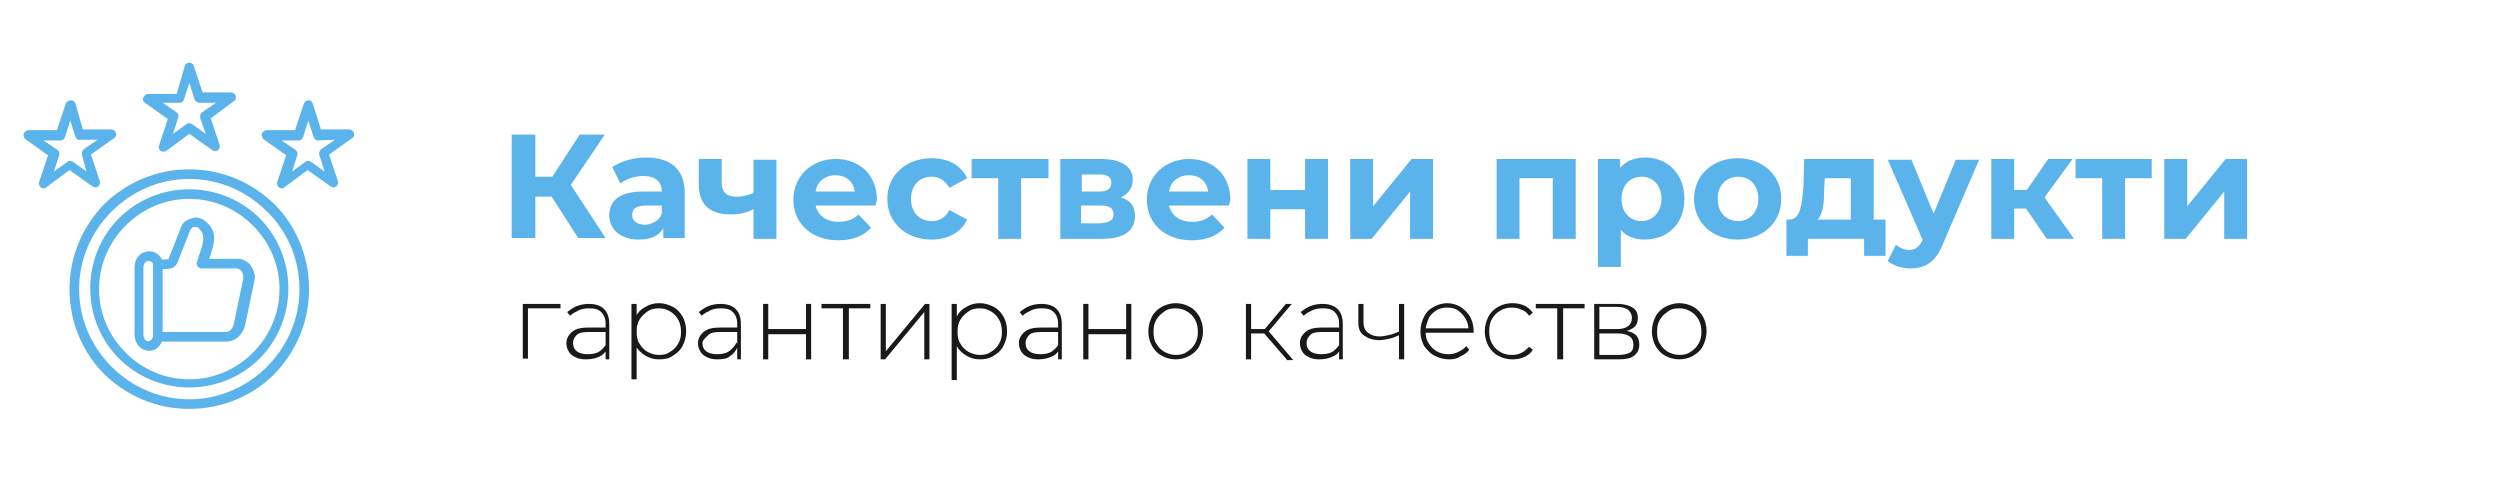 <?xml version="1.0" encoding="utf-8"?>
<!-- Generator: Adobe Illustrator 28.2.0, SVG Export Plug-In . SVG Version: 6.00 Build 0)  -->
<svg version="1.1" id="Layer_1" xmlns="http://www.w3.org/2000/svg" xmlns:xlink="http://www.w3.org/1999/xlink" x="0px" y="0px"
	 width="338.1px" height="65.1px" viewBox="0 0 338.1 65.1" style="enable-background:new 0 0 338.1 65.1;" xml:space="preserve">
<style type="text/css">
	.st0{fill:#191919;}
	.st1{fill:#10926F;}
	.st2{fill:#5BB3EB;}
	.st3{fill:#D21B2F;}
	.st4{fill:#CD1719;}
	.st5{fill-rule:evenodd;clip-rule:evenodd;fill:#5BB3EB;}
	.st6{fill:#009DFE;}
	.st7{fill:#F2C72A;}
	.st8{fill-rule:evenodd;clip-rule:evenodd;fill:#F2C72A;}
	.st9{fill:#2D2D2D;}
	.st10{fill:#02BCD0;}
	.st11{fill:#1E1E1E;}
	.st12{fill:#EE1F3D;}
	.st13{fill:#F2F2F2;}
</style>
<g>
	<path class="st0" d="M70.7,48.6v-7.5h5.1v0.6h-4.6l0.2-0.2v7H70.7z"/>
	<path class="st0" d="M79.2,48.6c-0.6,0-1-0.1-1.4-0.3c-0.4-0.2-0.7-0.4-0.9-0.8c-0.2-0.3-0.3-0.7-0.3-1.1c0-0.4,0.1-0.7,0.3-1
		c0.2-0.3,0.5-0.6,0.9-0.8c0.4-0.2,1-0.3,1.7-0.3h2.8v0.6h-2.7c-0.8,0-1.3,0.1-1.6,0.4s-0.5,0.6-0.5,1.1c0,0.5,0.2,0.9,0.5,1.1
		c0.4,0.3,0.9,0.4,1.5,0.4c0.6,0,1.2-0.1,1.6-0.4c0.4-0.3,0.8-0.7,1-1.2l0.2,0.5c-0.2,0.5-0.5,1-1,1.3
		C80.6,48.5,79.9,48.6,79.2,48.6z M81.9,48.6v-1.7l0-0.3v-2.8c0-0.7-0.2-1.2-0.6-1.6c-0.4-0.4-0.9-0.5-1.7-0.5c-0.5,0-1,0.1-1.4,0.3
		c-0.4,0.2-0.8,0.4-1.1,0.7l-0.4-0.5c0.4-0.3,0.8-0.6,1.3-0.8c0.5-0.2,1.1-0.3,1.6-0.3c0.9,0,1.6,0.2,2.1,0.7
		c0.5,0.5,0.7,1.2,0.7,2.1v4.7H81.9z"/>
	<path class="st0" d="M85.4,51.3V41.1h0.7v2.5L86,44.8l0.1,1.3v5.2H85.4z M89.1,48.6c-0.7,0-1.3-0.2-1.8-0.5c-0.5-0.3-1-0.7-1.3-1.3
		c-0.3-0.6-0.5-1.2-0.5-2s0.2-1.5,0.5-2c0.3-0.6,0.7-1,1.3-1.3c0.5-0.3,1.1-0.5,1.8-0.5c0.7,0,1.3,0.2,1.9,0.5s1,0.8,1.3,1.3
		s0.5,1.2,0.5,2s-0.2,1.4-0.5,2c-0.3,0.6-0.8,1-1.3,1.3C90.5,48.5,89.9,48.6,89.1,48.6z M89.1,48c0.6,0,1.1-0.1,1.5-0.4
		c0.5-0.3,0.8-0.6,1.1-1.1c0.3-0.5,0.4-1,0.4-1.6c0-0.6-0.1-1.2-0.4-1.7c-0.3-0.5-0.6-0.8-1.1-1.1s-1-0.4-1.5-0.4
		c-0.6,0-1.1,0.1-1.5,0.4s-0.8,0.6-1.1,1.1c-0.3,0.5-0.4,1-0.4,1.7c0,0.6,0.1,1.2,0.4,1.6c0.3,0.5,0.6,0.8,1.1,1.1
		C88,47.8,88.5,48,89.1,48z"/>
	<path class="st0" d="M97,48.6c-0.6,0-1-0.1-1.4-0.3c-0.4-0.2-0.7-0.4-0.9-0.8c-0.2-0.3-0.3-0.7-0.3-1.1c0-0.4,0.1-0.7,0.3-1
		c0.2-0.3,0.5-0.6,0.9-0.8c0.4-0.2,1-0.3,1.7-0.3h2.8v0.6h-2.7c-0.8,0-1.3,0.1-1.6,0.4S95,46,95,46.4c0,0.5,0.2,0.9,0.5,1.1
		c0.4,0.3,0.9,0.4,1.5,0.4c0.6,0,1.2-0.1,1.6-0.4c0.4-0.3,0.8-0.7,1-1.2l0.2,0.5c-0.2,0.5-0.5,1-1,1.3C98.4,48.5,97.8,48.6,97,48.6z
		 M99.7,48.6v-1.7l0-0.3v-2.8c0-0.7-0.2-1.2-0.6-1.6c-0.4-0.4-0.9-0.5-1.7-0.5c-0.5,0-1,0.1-1.4,0.3c-0.4,0.2-0.8,0.4-1.1,0.7
		l-0.4-0.5c0.4-0.3,0.8-0.6,1.3-0.8c0.5-0.2,1.1-0.3,1.6-0.3c0.9,0,1.6,0.2,2.1,0.7c0.5,0.5,0.7,1.2,0.7,2.1v4.7H99.7z"/>
	<path class="st0" d="M103.2,48.6v-7.5h0.7v3.4h5.1v-3.4h0.7v7.5H109v-3.4h-5.1v3.4H103.2z"/>
	<path class="st0" d="M114,48.6v-7.1l0.2,0.2h-3.1v-0.6h6.6v0.6h-3.1l0.2-0.2v7.1H114z"/>
	<path class="st0" d="M119.1,48.6v-7.5h0.7v6.4l5.3-6.4h0.6v7.5H125v-6.4l-5.3,6.4H119.1z"/>
	<path class="st0" d="M128.7,51.3V41.1h0.7v2.5l-0.1,1.3l0.1,1.3v5.2H128.7z M132.5,48.6c-0.7,0-1.3-0.2-1.8-0.5
		c-0.5-0.3-1-0.7-1.3-1.3c-0.3-0.6-0.5-1.2-0.5-2s0.2-1.5,0.5-2c0.3-0.6,0.7-1,1.3-1.3c0.5-0.3,1.1-0.5,1.8-0.5
		c0.7,0,1.3,0.2,1.9,0.5s1,0.8,1.3,1.3s0.5,1.2,0.5,2s-0.2,1.4-0.5,2c-0.3,0.6-0.8,1-1.3,1.3C133.8,48.5,133.2,48.6,132.5,48.6z
		 M132.5,48c0.6,0,1.1-0.1,1.5-0.4c0.5-0.3,0.8-0.6,1.1-1.1c0.3-0.5,0.4-1,0.4-1.6c0-0.6-0.1-1.2-0.4-1.7c-0.3-0.5-0.6-0.8-1.1-1.1
		s-1-0.4-1.5-0.4c-0.6,0-1.1,0.1-1.5,0.4s-0.8,0.6-1.1,1.1c-0.3,0.5-0.4,1-0.4,1.7c0,0.6,0.1,1.2,0.4,1.6c0.3,0.5,0.6,0.8,1.1,1.1
		C131.4,47.8,131.9,48,132.5,48z"/>
	<path class="st0" d="M140.4,48.6c-0.6,0-1-0.1-1.4-0.3c-0.4-0.2-0.7-0.4-0.9-0.8c-0.2-0.3-0.3-0.7-0.3-1.1c0-0.4,0.1-0.7,0.3-1
		c0.2-0.3,0.5-0.6,0.9-0.8c0.4-0.2,1-0.3,1.7-0.3h2.8v0.6h-2.7c-0.8,0-1.3,0.1-1.6,0.4s-0.5,0.6-0.5,1.1c0,0.5,0.2,0.9,0.5,1.1
		c0.4,0.3,0.9,0.4,1.5,0.4c0.6,0,1.2-0.1,1.6-0.4c0.4-0.3,0.8-0.7,1-1.2l0.2,0.5c-0.2,0.5-0.5,1-1,1.3
		C141.7,48.5,141.1,48.6,140.4,48.6z M143.1,48.6v-1.7l0-0.3v-2.8c0-0.7-0.2-1.2-0.6-1.6c-0.4-0.4-0.9-0.5-1.7-0.5
		c-0.5,0-1,0.1-1.4,0.3c-0.4,0.2-0.8,0.4-1.1,0.7l-0.4-0.5c0.4-0.3,0.8-0.6,1.3-0.8c0.5-0.2,1.1-0.3,1.6-0.3c0.9,0,1.6,0.2,2.1,0.7
		c0.5,0.5,0.7,1.2,0.7,2.1v4.7H143.1z"/>
	<path class="st0" d="M146.5,48.6v-7.5h0.7v3.4h5.1v-3.4h0.7v7.5h-0.7v-3.4h-5.1v3.4H146.5z"/>
	<path class="st0" d="M159,48.6c-0.7,0-1.4-0.2-1.9-0.5c-0.6-0.3-1-0.8-1.3-1.3c-0.3-0.6-0.5-1.2-0.5-2c0-0.7,0.2-1.4,0.5-2
		c0.3-0.6,0.8-1,1.3-1.3c0.6-0.3,1.2-0.5,1.9-0.5c0.7,0,1.4,0.2,1.9,0.5c0.6,0.3,1,0.8,1.3,1.3c0.3,0.6,0.5,1.2,0.5,2
		c0,0.7-0.2,1.4-0.5,2c-0.3,0.6-0.8,1-1.3,1.3C160.4,48.4,159.7,48.6,159,48.6z M159,48c0.6,0,1.1-0.1,1.5-0.4
		c0.5-0.3,0.8-0.6,1.1-1.1c0.3-0.5,0.4-1,0.4-1.6c0-0.6-0.1-1.2-0.4-1.7c-0.3-0.5-0.6-0.8-1.1-1.1s-1-0.4-1.5-0.4
		c-0.6,0-1.1,0.1-1.5,0.4s-0.8,0.6-1.1,1.1c-0.3,0.5-0.4,1-0.4,1.7c0,0.6,0.1,1.2,0.4,1.6c0.3,0.5,0.6,0.8,1.1,1.1
		C157.9,47.8,158.4,48,159,48z"/>
	<path class="st0" d="M168.5,48.6v-7.5h0.7v7.5H168.5z M169,45.1v-0.6h2.4v0.6H169z M171.5,44.9l-0.7-0.1l3.1-3.7h0.8L171.5,44.9z
		 M174,48.6l-3.2-3.7l0.6-0.3l3.5,4.1H174z"/>
	<path class="st0" d="M178.4,48.6c-0.6,0-1-0.1-1.4-0.3c-0.4-0.2-0.7-0.4-0.9-0.8c-0.2-0.3-0.3-0.7-0.3-1.1c0-0.4,0.1-0.7,0.3-1
		c0.2-0.3,0.5-0.6,0.9-0.8c0.4-0.2,1-0.3,1.7-0.3h2.8v0.6h-2.7c-0.8,0-1.3,0.1-1.6,0.4s-0.5,0.6-0.5,1.1c0,0.5,0.2,0.9,0.5,1.1
		c0.4,0.3,0.9,0.4,1.5,0.4c0.6,0,1.2-0.1,1.6-0.4c0.4-0.3,0.8-0.7,1-1.2l0.2,0.5c-0.2,0.5-0.5,1-1,1.3
		C179.7,48.5,179.1,48.6,178.4,48.6z M181.1,48.6v-1.7l0-0.3v-2.8c0-0.7-0.2-1.2-0.6-1.6c-0.4-0.4-0.9-0.5-1.7-0.5
		c-0.5,0-1,0.1-1.4,0.3c-0.4,0.2-0.8,0.4-1.1,0.7l-0.4-0.5c0.4-0.3,0.8-0.6,1.3-0.8c0.5-0.2,1.1-0.3,1.6-0.3c0.9,0,1.6,0.2,2.1,0.7
		c0.5,0.5,0.7,1.2,0.7,2.1v4.7H181.1z"/>
	<path class="st0" d="M189.3,45.3c-0.5,0.2-0.9,0.4-1.4,0.5c-0.5,0.1-0.9,0.2-1.3,0.2c-0.9,0-1.5-0.2-2.1-0.6s-0.8-1-0.8-1.8v-2.5
		h0.7v2.5c0,0.6,0.2,1.1,0.6,1.4c0.4,0.3,0.9,0.5,1.6,0.5c0.4,0,0.8-0.1,1.3-0.2c0.5-0.1,0.9-0.3,1.4-0.5L189.3,45.3z M189.2,48.6
		v-7.5h0.7v7.5H189.2z"/>
	<path class="st0" d="M196,48.6c-0.8,0-1.4-0.2-2-0.5c-0.6-0.3-1-0.8-1.4-1.3c-0.3-0.6-0.5-1.2-0.5-2c0-0.7,0.2-1.4,0.5-2
		c0.3-0.6,0.7-1,1.3-1.3c0.5-0.3,1.2-0.5,1.8-0.5c0.7,0,1.3,0.2,1.8,0.5c0.5,0.3,1,0.8,1.3,1.3c0.3,0.6,0.5,1.2,0.5,2
		c0,0,0,0.1,0,0.1c0,0,0,0.1,0,0.1h-6.6v-0.6h6.2l-0.3,0.3c0-0.6-0.1-1.1-0.4-1.6c-0.3-0.5-0.6-0.8-1-1.1c-0.4-0.3-0.9-0.4-1.5-0.4
		c-0.6,0-1,0.1-1.5,0.4c-0.4,0.3-0.8,0.6-1,1.1c-0.2,0.5-0.4,1-0.4,1.6v0.1c0,0.6,0.1,1.2,0.4,1.6c0.3,0.5,0.6,0.8,1.1,1.1
		c0.5,0.3,1,0.4,1.6,0.4c0.5,0,0.9-0.1,1.3-0.3c0.4-0.2,0.8-0.4,1.1-0.8l0.4,0.5c-0.3,0.4-0.7,0.7-1.2,0.9
		C197.1,48.5,196.6,48.6,196,48.6z"/>
	<path class="st0" d="M204.5,48.6c-0.7,0-1.4-0.2-1.9-0.5c-0.6-0.3-1-0.8-1.3-1.3c-0.3-0.6-0.5-1.2-0.5-2c0-0.7,0.2-1.4,0.5-2
		s0.8-1,1.3-1.3s1.2-0.5,1.9-0.5c0.6,0,1.1,0.1,1.6,0.3c0.5,0.2,0.9,0.6,1.2,1l-0.5,0.4c-0.3-0.4-0.6-0.7-1-0.8
		c-0.4-0.2-0.8-0.3-1.3-0.3c-0.6,0-1.1,0.1-1.6,0.4s-0.8,0.6-1.1,1.1c-0.3,0.5-0.4,1-0.4,1.7s0.1,1.2,0.4,1.7
		c0.3,0.5,0.6,0.8,1.1,1.1c0.5,0.3,1,0.4,1.6,0.4c0.5,0,0.9-0.1,1.3-0.3c0.4-0.2,0.7-0.5,1-0.8l0.5,0.4c-0.3,0.5-0.7,0.8-1.2,1
		C205.7,48.5,205.1,48.6,204.5,48.6z"/>
	<path class="st0" d="M210.6,48.6v-7.1l0.2,0.2h-3.1v-0.6h6.6v0.6h-3.1l0.2-0.2v7.1H210.6z"/>
	<path class="st0" d="M215.6,48.6v-7.5h3.2c0.8,0,1.5,0.2,2,0.5s0.7,0.8,0.7,1.4c0,0.6-0.2,1.1-0.7,1.4s-1.1,0.5-1.8,0.5l0.2-0.2
		c0.9,0,1.5,0.2,1.9,0.5s0.6,0.8,0.6,1.4c0,0.6-0.2,1.1-0.7,1.5s-1.2,0.5-2.1,0.5H215.6z M216.3,44.5h2.4c0.6,0,1.1-0.1,1.5-0.4
		c0.3-0.2,0.5-0.6,0.5-1.1c0-0.5-0.2-0.8-0.5-1.1c-0.3-0.2-0.8-0.4-1.5-0.4h-2.4V44.5z M216.3,48h2.5c0.7,0,1.2-0.1,1.6-0.3
		s0.5-0.6,0.5-1.1c0-0.5-0.2-0.9-0.5-1.1s-0.8-0.4-1.5-0.4h-2.6V48z"/>
	<path class="st0" d="M227.1,48.6c-0.7,0-1.4-0.2-1.9-0.5c-0.6-0.3-1-0.8-1.3-1.3c-0.3-0.6-0.5-1.2-0.5-2c0-0.7,0.2-1.4,0.5-2
		c0.3-0.6,0.8-1,1.3-1.3c0.6-0.3,1.2-0.5,1.9-0.5c0.7,0,1.4,0.2,1.9,0.5c0.6,0.3,1,0.8,1.3,1.3c0.3,0.6,0.5,1.2,0.5,2
		c0,0.7-0.2,1.4-0.5,2c-0.3,0.6-0.8,1-1.3,1.3C228.5,48.4,227.8,48.6,227.1,48.6z M227.1,48c0.6,0,1.1-0.1,1.5-0.4
		c0.5-0.3,0.8-0.6,1.1-1.1c0.3-0.5,0.4-1,0.4-1.6c0-0.6-0.1-1.2-0.4-1.7c-0.3-0.5-0.6-0.8-1.1-1.1s-1-0.4-1.5-0.4
		c-0.6,0-1.1,0.1-1.5,0.4s-0.8,0.6-1.1,1.1c-0.3,0.5-0.4,1-0.4,1.7c0,0.6,0.1,1.2,0.4,1.6c0.3,0.5,0.6,0.8,1.1,1.1
		C226,47.8,226.5,48,227.1,48z"/>
</g>
<path class="st2" d="M74.6,26.6h-2.2v5.6h-3.2v-14h3.2v5.7h2.3l3.7-5.7h3.4L77.2,25l4.7,7.2h-3.7L74.6,26.6z"/>
<path class="st2" d="M92.6,26.1v6.1h-2.9v-1.3c-0.6,1-1.7,1.5-3.3,1.5c-2.5,0-4-1.4-4-3.3c0-1.9,1.3-3.2,4.6-3.2h2.5
	c0-1.3-0.8-2.1-2.5-2.1c-1.1,0-2.3,0.4-3.1,1l-1.1-2.2c1.2-0.8,2.9-1.3,4.6-1.3C90.7,21.3,92.6,22.9,92.6,26.1z M89.5,28.9v-1.1
	h-2.1c-1.5,0-1.9,0.5-1.9,1.3c0,0.8,0.7,1.3,1.8,1.3C88.3,30.3,89.2,29.8,89.5,28.9z"/>
<path class="st2" d="M105,21.5v10.8h-3.1v-4c-0.8,0.4-1.8,0.7-3,0.7c-2.8,0-4.4-1.2-4.4-4.1v-3.4h3.1v3.2c0,1.3,0.7,1.9,2,1.9
	c0.8,0,1.6-0.2,2.3-0.5v-4.5H105z"/>
<path class="st2" d="M118.4,27.8h-8.1c0.3,1.3,1.4,2.2,3.1,2.2c1.1,0,2-0.3,2.7-1l1.7,1.8c-1,1.1-2.5,1.7-4.4,1.7
	c-3.7,0-6.1-2.3-6.1-5.5c0-3.2,2.5-5.5,5.7-5.5c3.2,0,5.6,2.1,5.6,5.6C118.5,27.2,118.5,27.5,118.4,27.8z M110.3,25.9h5.3
	c-0.2-1.4-1.2-2.2-2.6-2.2C111.5,23.7,110.5,24.6,110.3,25.9z"/>
<path class="st2" d="M120,26.9c0-3.2,2.5-5.5,6-5.5c2.3,0,4,1,4.8,2.7l-2.4,1.3c-0.6-1-1.4-1.5-2.4-1.5c-1.6,0-2.8,1.1-2.8,3
	c0,1.9,1.2,3,2.8,3c1,0,1.8-0.4,2.4-1.5l2.4,1.3c-0.8,1.7-2.6,2.7-4.8,2.7C122.5,32.4,120,30.1,120,26.9z"/>
<path class="st2" d="M141.7,24.1h-3.6v8.2H135v-8.2h-3.6v-2.6h10.4V24.1z"/>
<path class="st2" d="M153.5,29.2c0,1.9-1.4,3.1-4.4,3.1h-5.7V21.5h5.5c2.7,0,4.3,1,4.3,2.8c0,1.1-0.6,1.9-1.6,2.4
	C152.9,27.1,153.5,27.9,153.5,29.2z M146.3,25.9h2.4c1.1,0,1.6-0.4,1.6-1.2c0-0.8-0.6-1.1-1.6-1.1h-2.4V25.9z M150.6,29
	c0-0.8-0.5-1.2-1.7-1.2h-2.7v2.4h2.6C150,30.1,150.6,29.8,150.6,29z"/>
<path class="st2" d="M166.2,27.8h-8.1c0.3,1.3,1.4,2.2,3.1,2.2c1.1,0,2-0.3,2.7-1l1.7,1.8c-1,1.1-2.5,1.7-4.4,1.7
	c-3.7,0-6.1-2.3-6.1-5.5c0-3.2,2.5-5.5,5.7-5.5c3.2,0,5.6,2.1,5.6,5.6C166.3,27.2,166.3,27.5,166.2,27.8z M158.1,25.9h5.3
	c-0.2-1.4-1.2-2.2-2.6-2.2C159.3,23.7,158.3,24.6,158.1,25.9z"/>
<path class="st2" d="M168.7,21.5h3.1v4.2h4.7v-4.2h3.1v10.8h-3.1v-4h-4.7v4h-3.1V21.5z"/>
<path class="st2" d="M182.6,21.5h3.1v6.4l5.2-6.4h2.9v10.8h-3.1v-6.4l-5.2,6.4h-2.9V21.5z"/>
<path class="st2" d="M213.1,21.5v10.8H210v-8.2h-4.5v8.2h-3.1V21.5H213.1z"/>
<path class="st2" d="M227.8,26.9c0,3.4-2.3,5.5-5.4,5.5c-1.3,0-2.4-0.4-3.2-1.3v5h-3.1V21.5h3v1.2c0.8-0.9,1.9-1.4,3.4-1.4
	C225.5,21.3,227.8,23.5,227.8,26.9z M224.7,26.9c0-1.9-1.2-3-2.7-3s-2.7,1.1-2.7,3s1.2,3,2.7,3S224.7,28.7,224.7,26.9z"/>
<path class="st2" d="M229.1,26.9c0-3.2,2.5-5.5,5.9-5.5c3.4,0,5.9,2.3,5.9,5.5c0,3.2-2.5,5.5-5.9,5.5
	C231.6,32.4,229.1,30.1,229.1,26.9z M237.8,26.9c0-1.9-1.2-3-2.7-3c-1.6,0-2.8,1.1-2.8,3s1.2,3,2.8,3
	C236.6,29.9,237.8,28.7,237.8,26.9z"/>
<path class="st2" d="M255,29.7v4.9h-2.9v-2.3h-7.6v2.3h-2.9v-4.9h0.4c1.5,0,1.7-2.1,1.9-4.5l0.1-3.7h9.4v8.2H255z M245.8,29.7h4.5
	v-5.6h-3.5l-0.1,1.4C246.7,27.3,246.6,28.9,245.8,29.7z"/>
<path class="st2" d="M267.7,21.5l-4.9,11.4c-1,2.6-2.5,3.4-4.5,3.4c-1.1,0-2.3-0.4-3-1l1.1-2.2c0.5,0.4,1.1,0.7,1.8,0.7
	c0.9,0,1.3-0.4,1.8-1.3l0-0.1l-4.7-10.8h3.2l3,7.3l3-7.3H267.7z"/>
<path class="st2" d="M274,28.2h-1.6v4.1h-3.1V21.5h3.1v4.2h1.7l2.9-4.2h3.3l-3.8,5.2l4,5.6h-3.7L274,28.2z"/>
<path class="st2" d="M291,24.1h-3.6v8.2h-3.1v-8.2h-3.6v-2.6H291V24.1z"/>
<path class="st2" d="M292.7,21.5h3.1v6.4l5.2-6.4h2.9v10.8h-3.1v-6.4l-5.2,6.4h-2.9V21.5z"/>
<g>
	<path class="st5" d="M25.6,22.9c4.5,0,8.5,1.8,11.5,4.7c2.9,2.9,4.7,7,4.7,11.5s-1.8,8.5-4.7,11.5c-2.9,2.9-7,4.7-11.5,4.7
		s-8.5-1.8-11.5-4.7c-2.9-2.9-4.7-7-4.7-11.5s1.8-8.5,4.7-11.5C17.1,24.7,21.1,22.9,25.6,22.9L25.6,22.9z M10.2,14
		c-0.1-0.2-0.2-0.4-0.4-0.4C9.4,13.5,9,13.7,8.9,14l-1.2,3.6l-3.8,0c-0.2,0-0.4,0.1-0.6,0.3c-0.2,0.3-0.1,0.7,0.1,0.9c0,0,0,0,0,0
		l3.1,2.2l-1.2,3.6l0,0c-0.1,0.2,0,0.4,0.1,0.6c0.2,0.3,0.6,0.4,0.9,0.1l3.1-2.3l3.1,2.2c0.2,0.1,0.4,0.2,0.6,0.1
		c0.3-0.1,0.5-0.5,0.4-0.8l-1.2-3.6l3.1-2.2l0,0c0.2-0.1,0.3-0.3,0.3-0.5c0-0.4-0.3-0.7-0.7-0.7l0,0l-3.8,0L10.2,14z M10.2,18.5
		l-0.7-2.2l-0.7,2.2C8.7,18.8,8.5,19,8.2,19l-2.3,0l1.9,1.3C8,20.5,8.1,20.7,8,21l-0.7,2.2l1.8-1.3c0.2-0.2,0.5-0.2,0.8,0l1.8,1.3
		L11.1,21c-0.1-0.3,0-0.6,0.2-0.8l1.9-1.3l-2.3,0C10.6,19,10.3,18.8,10.2,18.5L10.2,18.5z M42.3,14c-0.1-0.2-0.2-0.4-0.4-0.4
		c-0.3-0.1-0.7,0.1-0.8,0.4l-1.2,3.6l-3.8,0c-0.2,0-0.4,0.1-0.6,0.3c-0.2,0.3-0.1,0.7,0.1,0.9c0,0,0,0,0,0l3.1,2.2l-1.2,3.6l0,0
		c-0.1,0.2,0,0.4,0.1,0.6c0.2,0.3,0.6,0.4,0.9,0.1l3.1-2.3l3.1,2.2c0.2,0.1,0.4,0.2,0.6,0.1c0.3-0.1,0.5-0.5,0.4-0.8l-1.2-3.6
		l3.1-2.2l0,0c0.2-0.1,0.3-0.3,0.3-0.5c0-0.4-0.3-0.7-0.7-0.7l0,0l-3.8,0L42.3,14z M42.4,18.5l-0.7-2.2L41,18.5
		c-0.1,0.3-0.3,0.5-0.6,0.5l-2.3,0l1.9,1.3c0.2,0.2,0.3,0.5,0.2,0.7l-0.7,2.2l1.8-1.3c0.2-0.2,0.5-0.2,0.8,0l1.8,1.3L43.2,21
		c-0.1-0.3,0-0.6,0.2-0.8l1.9-1.3L43,19C42.7,19,42.5,18.8,42.4,18.5L42.4,18.5z M26.2,8.9l1.2,3.6l3.8,0c0.4,0,0.7,0.3,0.7,0.7l0,0
		c0,0.2-0.1,0.4-0.3,0.5l0,0L28.5,16l1.2,3.6c0.1,0.3-0.1,0.7-0.4,0.8c-0.2,0.1-0.5,0-0.6-0.1l-3.1-2.2l-3.1,2.3
		c-0.3,0.2-0.7,0.1-0.9-0.1c0,0,0,0,0,0c-0.1-0.2-0.2-0.4-0.1-0.6l0,0l1.2-3.6l-3.1-2.2c-0.3-0.2-0.4-0.6-0.1-0.9
		c0.1-0.2,0.4-0.3,0.6-0.3l3.8,0L25,8.9c0.1-0.3,0.5-0.5,0.8-0.4C26,8.6,26.2,8.7,26.2,8.9L26.2,8.9z M26.3,13.4l-0.7-2.2l-0.7,2.2
		c-0.1,0.3-0.3,0.5-0.6,0.5l-2.3,0l1.9,1.3c0.2,0.2,0.3,0.5,0.2,0.7l-0.7,2.2l1.8-1.3c0.2-0.2,0.5-0.2,0.8,0l1.8,1.3L27.1,16
		c-0.1-0.3,0-0.6,0.2-0.8l1.9-1.3l-2.3,0C26.7,13.9,26.4,13.7,26.3,13.4z M22,36.4l0,8.5h8.5c0.3,0,0.5-0.1,0.7-0.3
		c0.2-0.2,0.3-0.4,0.4-0.7l1.3-6.2c0-0.2,0-0.4,0-0.5s-0.1-0.3-0.2-0.5c-0.1-0.1-0.3-0.3-0.4-0.3c-0.1-0.1-0.3-0.1-0.5-0.1h-4.5
		c-0.4,0-0.7-0.3-0.7-0.7c0-0.1,0-0.2,0.1-0.3l0.1-0.4c0.7-2,1.1-3.1,0.1-4c-0.1-0.1-0.2-0.2-0.3-0.2c-0.1,0-0.2,0-0.4,0
		c-0.1,0-0.2,0.1-0.3,0.2c-0.1,0.1-0.2,0.2-0.2,0.3L24,35.5C23.6,36.4,22.8,36.4,22,36.4L22,36.4z M20.7,45.5l0-9.7
		c-0.1-0.7-1.3-0.8-1.3,0.4v9C19.4,46.3,20.4,46.5,20.7,45.5L20.7,45.5z M30.6,46.2c0.6,0,1.1-0.2,1.6-0.6c0.4-0.4,0.7-0.8,0.9-1.4
		l1.3-6.2c0.1-0.4,0.1-0.7,0-1.1c-0.1-0.3-0.3-0.7-0.5-1c-0.2-0.3-0.5-0.5-0.9-0.7c-0.3-0.2-0.7-0.2-1.1-0.2h-3.6
		c0.8-2.3,1.1-3.6-0.4-5c-0.3-0.2-0.5-0.4-0.9-0.5c-0.3-0.1-0.7-0.1-1,0c-0.3,0.1-0.6,0.2-0.9,0.4c-0.3,0.2-0.5,0.5-0.6,0.8L22.8,35
		c0,0.1-0.5,0.1-0.9,0.1c-0.8-1.8-3.7-1.4-3.7,1.1v9c0,2.4,2.8,3.1,3.7,1H30.6z M25.6,25.6c-3.7,0-7.1,1.5-9.5,3.9
		c-2.4,2.4-3.9,5.8-3.9,9.5s1.5,7.1,3.9,9.5c2.4,2.4,5.8,3.9,9.5,3.9s7.1-1.5,9.5-3.9c2.4-2.4,3.9-5.8,3.9-9.5s-1.5-7.1-3.9-9.5
		C32.7,27.1,29.3,25.6,25.6,25.6L25.6,25.6z M34.2,30.5c-2.2-2.2-5.2-3.6-8.6-3.6s-6.4,1.4-8.6,3.6c-2.2,2.2-3.6,5.2-3.6,8.6
		s1.4,6.4,3.6,8.6c2.2,2.2,5.2,3.6,8.6,3.6s6.4-1.4,8.6-3.6c2.2-2.2,3.6-5.2,3.6-8.6S36.4,32.7,34.2,30.5L34.2,30.5z M36.1,28.6
		c-2.7-2.7-6.4-4.4-10.5-4.4s-7.8,1.7-10.5,4.4s-4.4,6.4-4.4,10.5s1.7,7.8,4.4,10.5S21.5,54,25.6,54s7.8-1.7,10.5-4.4
		s4.4-6.4,4.4-10.5S38.8,31.2,36.1,28.6L36.1,28.6z"/>
</g>
</svg>
